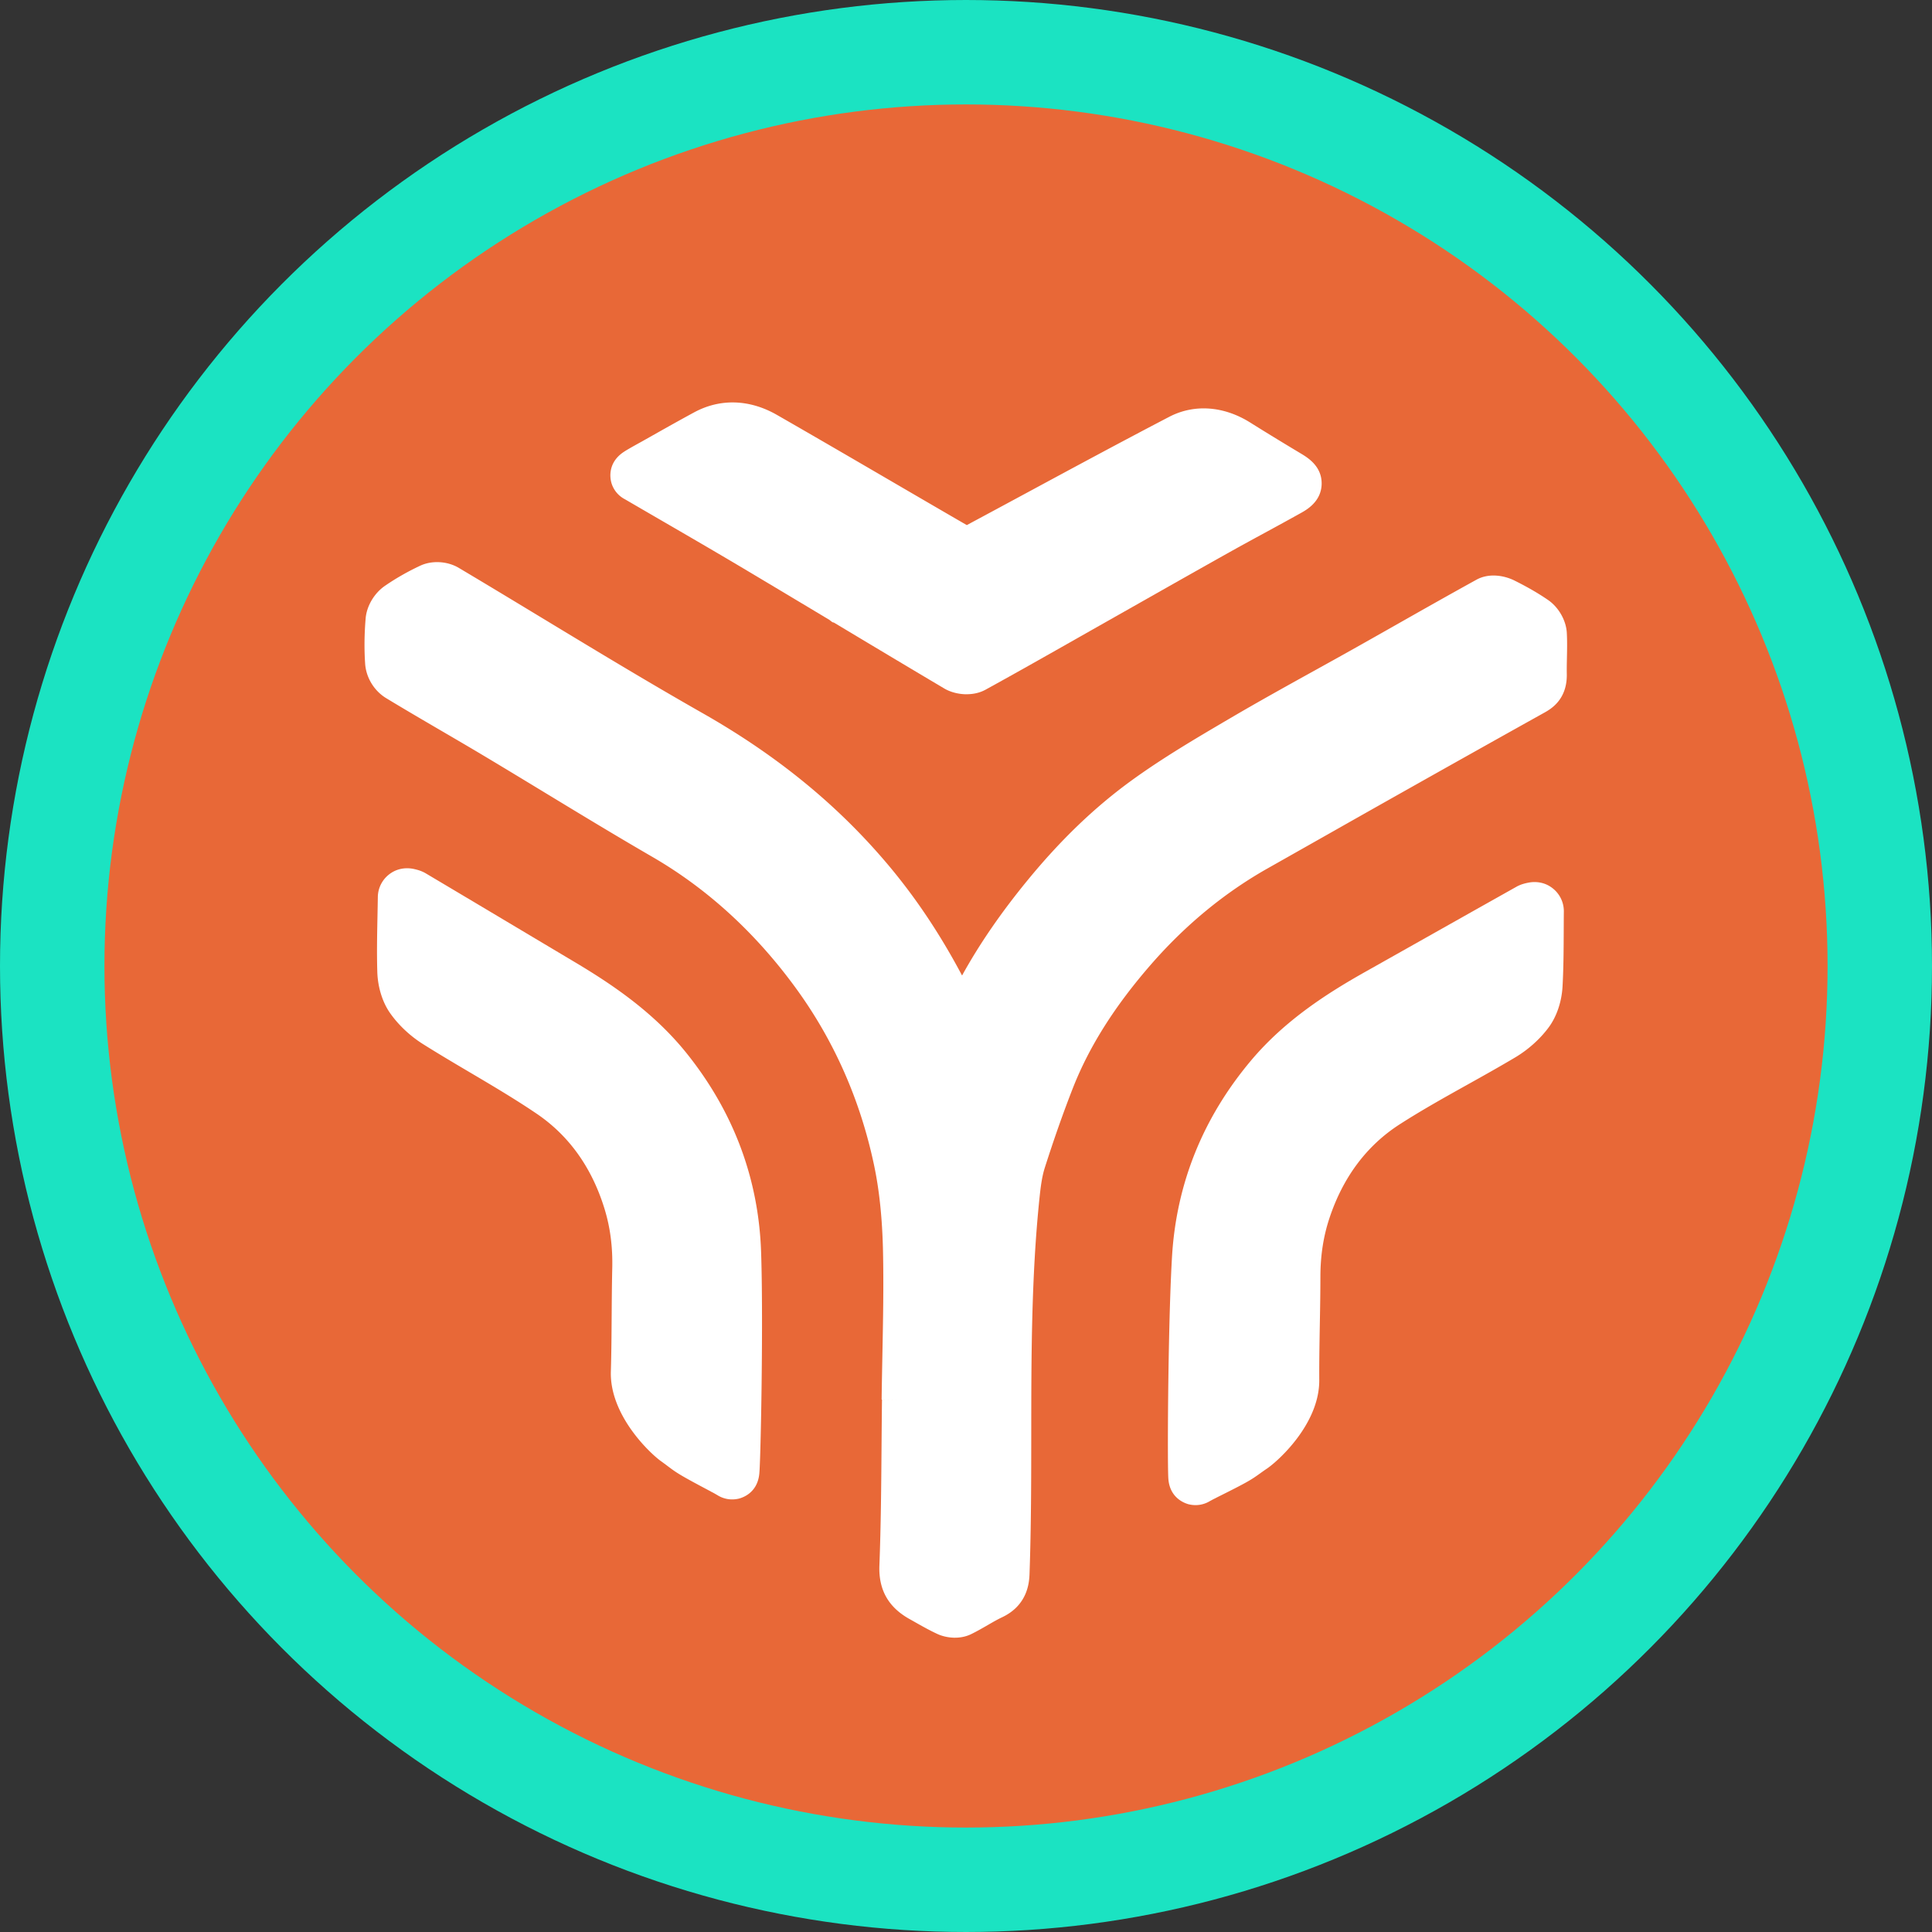 <svg xmlns="http://www.w3.org/2000/svg" width="37" height="37" fill="none"><rect width="100%" height="100%" fill="#333333" stroke="none"/><g xmlns="http://www.w3.org/2000/svg" transform="rotate(.702)scale(.02)"><circle cx="933" cy="933" r="881" fill="#E86837"/><path fill="#fff" d="M630.341 438.679c-6.401 3.651-16.002 9.12-14.573 9.12h.016c12.413 7.037 24.515 13.857 36.415 20.569 27.017 15.241 52.915 29.844 78.643 44.727 28.259 16.36 56.472 32.812 84.67 49.249 36.478 21.269 72.971 42.537 109.558 63.619 3.682 2.129 10.487 2.548 14.029.544 29.642-16.763 59.067-33.93 88.491-51.082 8.61-5.018 17.21-10.036 25.82-15.054 11.13-6.478 22.25-12.957 33.37-19.435 27.24-15.878 54.47-31.74 81.78-47.493 11.97-6.883 24.02-13.641 36.06-20.399 11.42-6.401 22.84-12.817 34.2-19.326 9.22-5.283 8.77-6.929-1.05-12.662-16.48-9.601-32.88-19.311-49.15-29.254-16.81-10.254-35.36-12.817-52.14-3.822-44.49 23.879-88.63 48.394-132.78 72.925-22.079 12.258-44.14 24.516-66.263 36.696-2.61 1.445-7.116 2.423-9.353 1.165-27.125-15.225-54.173-30.559-81.237-45.893-36.788-20.849-73.577-41.698-110.521-62.267-17.245-9.617-35.981-11.73-54.267-1.585-13.205 7.318-26.255 14.899-39.321 22.48l-9.088 5.267a210 210 0 0 1-3.325 1.895z"/><path fill="#fff" d="M933.164 653.415c-7.799 0-15.365-2.051-20.864-5.22-35.748-20.601-71.682-41.543-106.514-61.848l-1.476-.373-2.967-2.222c-27.312-15.924-55.54-32.376-83.334-48.471-25.432-14.713-50.895-29.083-77.834-44.277l-.56-.311a26594 26594 0 0 1-35.406-19.995c-6.447-3.231-11.434-9.104-13.36-16.39-1.104-4.179-3.527-18.612 11.807-28.99 1.243-.839 2.781-1.817 4.847-3.045 3.107-1.864 6.836-3.992 9.896-5.733l.249-.139a317 317 0 0 0 3.2-1.834l9.726-5.639c12.723-7.38 25.882-15.008 39.088-22.341 24.686-13.687 52.821-13.112 79.201 1.616 37.022 20.632 74.417 41.823 110.6 62.314l.512.295c23.553 13.346 47.819 27.095 71.869 40.627 20.165-11.124 40.098-22.201 59.455-32.952 43.471-24.142 88.411-49.109 133.111-73.096 23.75-12.739 52.03-11.077 77.6 4.521 14.64 8.933 30.58 18.41 48.71 28.974 6.65 3.869 20.47 11.932 20.41 28.944-.06 16.934-14.2 25.043-19.51 28.088-11.56 6.65-23.18 13.159-34.41 19.451l-.55.295c-11.62 6.51-23.61 13.237-35.26 19.964-27.18 15.675-54.54 31.615-81.02 47.042l-.67.389c-11.13 6.478-22.26 12.972-33.39 19.45-8.61 5.003-17.2 10.021-25.79 15.024l-.71.419c-28.73 16.748-58.401 34.07-88.075 50.849-5.701 3.231-12.211 4.583-18.581 4.583zM826.62 539.149l1.833 1.072c34.055 19.855 69.197 40.346 104.168 60.527 27.591-15.675 55.245-31.801 82.059-47.446l.72-.419c8.37-4.879 16.74-9.772 25.13-14.651 10.91-6.338 21.8-12.692 32.69-19.031l.67-.388c26.73-15.583 54.37-31.678 81.89-47.555 12.1-6.976 24.42-13.874 36.32-20.554l.54-.295c1.77-.995 3.58-2.005 5.36-3.014-7.94-4.723-15.47-9.275-22.71-13.687-10.07-6.153-19.05-7.194-26.66-3.108-44.35 23.801-89.14 48.674-132.44 72.739-21.566 11.978-43.844 24.36-66.34 36.742-8.374 4.645-22.418 7.721-34.272 1.057-26.955-15.132-54.298-30.621-80.724-45.613l-.73-.42c-36.074-20.445-73.376-41.574-110.211-62.112-14.371-8.017-23.646-4.723-29.379-1.554-9.212 5.112-18.518 10.44-27.684 15.738 26.519 14.961 51.641 29.145 76.855 43.718 27.685 16.033 55.758 32.392 82.93 48.238zm114.048-42.723h.016z"/><path fill="#fff" d="M886.402 1287.2c-.109 14.17-.202 28.34-.202 42.5l-.047.03h.404c0 14.62.062 29.24.124 43.86.171 38.59.327 77.17-.668 115.71-.373 14.4 5.08 21.74 16.033 27.69a550 550 0 0 1 5.609 3.06c6.431 3.53 12.848 7.05 19.513 10.05 2.982 1.32 7.597 1.66 10.362.25 4.832-2.44 9.492-5.21 14.153-7.97 5.111-3.03 10.223-6.08 15.536-8.67 8.778-4.27 11.155-10.11 11.388-19.84 1.025-44.17.512-88.35 0-132.54-.886-76.01-1.756-152.01 5.157-227.89 1.072-11.79 2.362-23.85 5.811-35.08 8.032-26.26 16.745-52.36 26.445-78.04 17.89-47.396 45.45-88.954 78.22-127.421 33.56-39.399 72.16-72.552 116.92-98.528 15.72-9.135 31.45-18.285 47.15-27.436h.05v-.031c26.6-15.489 53.18-30.963 79.81-46.39 45.32-26.256 90.66-52.449 136.11-78.518 5.4-3.123 8.21-5.5 8.21-13.283-.2-5.733-.15-11.481-.1-17.214.06-7.457.12-14.93-.36-22.356-.28-4.055-3.5-9.181-6.93-11.496-9.29-6.246-19.25-11.621-29.36-16.499-3.64-1.74-9.51-2.89-12.57-1.165-25.23 14.308-50.28 28.912-75.33 43.515-12.73 7.411-25.45 14.821-38.19 22.201-13.52 7.83-27.1 15.567-40.66 23.288-26.04 14.837-52.06 29.674-77.72 45.147l-2.97 1.802c-30.95 18.674-62.04 37.442-90.95 59.005-34.98 26.116-65.57 57.327-93.01 91.631-31.29 39.103-58.307 80.568-77.525 126.927-.699 1.678-3.045 3.775-4.49 3.682-1.522-.093-3.216-2.408-4.163-4.117-.451-.823-.59-1.833-.746-2.859-.124-.947-.264-1.911-.652-2.718-23.351-48.379-51.455-93.712-86.768-134.37-48.611-56.006-106.171-100.143-171.189-136.047-51.983-28.71-103.189-58.849-154.379-88.973-27.079-15.94-54.173-31.88-81.377-47.617-3.402-1.958-9.414-2.393-12.863-.746-10.394 5.018-20.461 10.891-29.907 17.524-3.651 2.564-7.068 7.939-7.379 12.274-.963 13.112-1.057 26.426.015 39.554.451 5.515 4.117 10.44 8.079 12.77 17.431 10.285 35.049 20.29 52.666 30.279 13.47 7.644 26.924 15.288 40.316 23.056 20.181 11.714 40.269 23.583 60.372 35.437 34.101 20.134 68.202 40.253 102.707 59.688 59.487 33.48 108.362 78.782 148.569 133.111 39.01 52.744 65.53 112.123 79.885 176.083 6.37 28.31 9.213 57.79 10.207 86.85 1.15 33.55.901 67.16.653 100.76z"/><path fill="#fff" d="M933.118 1556.88c-6.292 0-12.134-1.46-16.375-3.35-7.675-3.45-14.666-7.29-21.424-11l-1.351-.75c-1.368-.76-2.75-1.5-4.133-2.25-20.43-11.09-30.062-27.73-29.456-50.89.994-38.21.824-77.22.653-114.95-.062-14.67-.125-29.32-.125-43.99h19.28l-19.621-.01c0-13.97.108-28.12.202-41.81v-.88c.248-32.75.497-66.62-.637-99.71-1.088-31.31-4.226-58.17-9.602-82.11-13.764-61.37-39.165-117.357-75.488-166.466-39.492-53.365-86.767-95.762-140.521-126.011-34.692-19.528-69.43-40.035-103.018-59.859l-.653-.388c-19.559-11.544-39.771-23.475-59.704-35.049-13.329-7.737-26.939-15.458-40.098-22.931l-.171-.093c-17.353-9.85-35.297-20.041-52.868-30.404-11.605-6.82-19.513-19.388-20.6-32.765-1.119-13.78-1.134-28.415-.047-43.5.901-11.978 8.063-24.282 18.239-31.413 10.409-7.333 21.688-13.936 33.48-19.622 11.092-5.329 25.851-4.661 36.773 1.616 27.436 15.862 54.966 32.065 81.594 47.741 50.212 29.549 102.101 60.093 153.773 88.632 71.31 39.383 129.584 85.726 178.149 141.686 27.297 31.429 51.424 66.478 73.236 106.405 16.266-30.404 36.696-60.854 61.755-92.174 30.99-38.746 62.94-70.206 97.67-96.151 29.93-22.325 62.01-41.682 93.03-60.419l2.97-1.786c25.88-15.598 52.42-30.73 78.08-45.365l.2-.109c13.27-7.566 27.01-15.38 40.51-23.21 12.72-7.364 25.43-14.759 38.12-22.17 24.73-14.417 50.24-29.285 75.58-43.655 12.07-6.82 26.68-4.288 36.33.357 12.53 6.043 23.17 12.025 32.54 18.317 10.09 6.789 17.39 19.233 18.21 30.994.56 8.436.48 16.483.42 24.267-.05 5.406-.09 10.937.09 16.172v.901c0 23.335-15.27 32.16-21.02 35.484-40.48 23.211-83.7 48.13-136.09 78.487-26.07 15.101-52.11 30.264-78.15 45.427l-1.66.963c-15.72 9.151-31.44 18.301-47.18 27.452-40.83 23.707-77.93 54.997-110.27 92.982-34.46 40.47-58.59 79.667-73.77 119.857-8.9 23.6-17.38 48.61-25.91 76.5-2.72 8.82-3.81 19.17-4.79 29.89-6.78 74.56-5.9 151.16-5.04 225.24.51 43.72 1.02 88.86 0 133.47-.18 7.45-.72 30.1-25.825 42.3-4.319 2.11-8.84 4.79-13.61 7.63-5.033 2.98-10.129 6.01-15.722 8.84-5.189 2.61-10.735 3.62-15.971 3.62zm-11.528-58.41c3.636 1.99 7.147 3.9 10.611 5.65 2.051-1.18 4.148-2.42 6.308-3.69 4.676-2.78 9.414-5.6 14.51-8.24.979-43.34.466-87.65-.031-130.51-.87-75.41-1.771-153.36 5.251-230.52 1.181-12.98 2.672-26.77 6.82-40.27 8.856-28.91 17.68-54.94 26.971-79.58 17.29-45.796 44.34-89.949 82.7-134.987 36.13-42.429 77.69-77.446 123.55-104.075 15.51-9.011 31-18.021 46.49-27.048l2.3-1.336c26.06-15.178 52.13-30.357 78.23-45.473 50.39-29.192 92.32-53.381 131.42-75.815-.03-3.915 0-7.721.03-11.232.05-5.22.08-10.207-.06-15.008-5.3-3.324-11.22-6.618-17.91-9.974-22.76 12.973-45.71 26.349-67.97 39.321-12.79 7.458-25.54 14.884-38.3 22.279-13.65 7.908-27.45 15.769-40.79 23.381l-.21.109c-25.4 14.479-51.65 29.44-76.98 44.712l-2.95 1.787c-29.98 18.099-60.98 36.804-88.86 57.606-31.2 23.288-60.08 51.781-88.32 87.094-33.25 41.543-57.409 81.035-73.877 120.744-4.303 10.347-15.909 20.355-29.813 19.455-10.254-.64-19.14-6.777-24.951-17.295-2.019-3.682-2.905-7.1-3.355-9.508-23.895-48.985-50.632-90.217-81.734-126.042-44.557-51.33-98.28-93.992-164.229-130.408-52.278-28.881-104.494-59.595-154.97-89.299-24.842-14.62-50.46-29.689-75.923-44.464a187 187 0 0 0-17.354 10.331c-.497 9.011-.513 17.773-.031 26.116 15.924 9.337 32.237 18.596 48.052 27.576l.14.078c13.283 7.535 27.001 15.334 40.533 23.179 20.088 11.668 40.378 23.646 60.015 35.235l1.118.668c33.325 19.669 67.628 39.912 101.651 59.068 60.093 33.821 112.775 80.988 156.585 140.195 40.596 54.872 68.948 117.36 84.298 185.71 6.09 27.08 9.616 57.05 10.813 91.59 1.165 34.15.916 68.56.668 101.84v.88c-.047 5.22-.078 10.5-.125 15.82h.265v25.63c0 14.59.062 29.18.124 43.75.171 38.11.342 77.51-.668 116.49-.031 1.49.046 2.42.124 2.92.404.31 1.165.84 2.501 1.57 1.632.88 3.278 1.78 4.925 2.68l2.377 1.31zm-17.897-519.829.062.125c-.015-.047-.047-.094-.062-.125m-499.647-358.83s.093.047.14.078c-.047-.031-.093-.063-.14-.078m1.227-21.673s-.124.094-.202.14c.063-.046.125-.093.202-.14"/><path fill="#fff" d="M1161.84 1401.4c-1.18 2.98-2.52-141.73.73-210.66 3.03-64.46 25.85-122.85 67.55-173.71 28.36-34.582 63.99-58.678 101.86-80.615 13.3-7.706 26.59-15.412 39.88-23.117l.1-.047c34.38-19.932 68.77-39.865 103.19-59.751.97-.574 2.14-.823 3.79-1.196.17-.046.35-.077.56-.124 1.5-.342 2.96.792 2.96 2.33 0 6.184.07 12.32.11 18.395.14 17.633.27 34.893-.46 52.138-.38 8.653-2.94 18.441-7.85 25.308-6.34 8.855-15.15 16.763-24.47 22.464-14.66 8.98-29.59 17.556-44.52 26.132-22.24 12.773-44.45 25.523-65.8 39.603-37.8 24.93-62.68 60.68-76.57 104.21-6.79 21.22-9.5 42.54-9.23 64.61.17 15.17.09 30.33 0 45.49-.1 17.84-.19 35.69.12 53.52.51 29.46-30.21 58.36-37.98 63.76-3.25 2.27-5.5 3.92-7.38 5.32-7.57 5.56-9.31 6.85-46.58 25.89h-.03z"/><path fill="#fff" d="M1182.06 1419.89c-2.26 1.09-4.63 2.41-6.83 3.68a26.4 26.4 0 0 1-18.75 2.95h-.11c-3.17-.7-19.02-5.12-20.39-24.99-.09-1.28-.17-3.13-.26-5.52-.14-4.23-.28-10.14-.4-17.59-.25-15.53-.41-35.71-.44-56.83-.03-25.79.09-90.31 2.05-132.07 3.28-69.91 27.97-133.42 73.35-188.76 32.36-39.457 73.17-65.883 108.82-86.53l39.87-23.102c34.47-19.994 68.89-39.927 103.3-59.813 4.36-2.532 8.39-3.433 11.06-4.023 7.01-1.57 14.43-.684 20.65 2.936 8.84 5.142 14.04 14.293 14.07 24.251 0 6.137.06 12.211.11 18.255v.108c.14 17.432.28 35.438-.48 53.319-.62 14.542-5.22 28.804-12.62 39.135-8.09 11.31-19.43 21.766-31.92 29.409-15.09 9.225-30.38 18.005-45.17 26.505-21.59 12.4-43.79 25.15-64.44 38.78-31.4 20.71-53.69 51.2-66.27 90.6-5.64 17.63-8.25 36.12-8.02 56.54.17 15.56.09 30.99 0 45.92v.19c-.09 17.33-.19 35.26.12 52.74.73 41.96-38.43 77.91-48.96 85.25-2.93 2.03-4.95 3.52-6.73 4.84-8.56 6.31-11.75 8.42-41.56 23.73-.05.01-.08.06-.09.09zm274.97-526.292c-24.09 13.951-48.16 27.903-72.22 41.854l-39.98 23.164c-33.28 19.264-67.8 41.654-94.89 74.684-38.23 46.62-59.02 100-61.77 158.65-2.07 43.95-2.22 120.84-1.79 167.55 2.94-1.77 4.59-2.97 6.85-4.64 2.04-1.5 4.45-3.28 7.93-5.71 6.6-4.7 27.28-26.39 27.01-42.28-.32-18.06-.21-36.28-.12-53.91v-.21c.08-14.72.15-29.93 0-45.06-.3-26 3.11-49.78 10.44-72.71 16.22-50.85 45.46-90.48 86.88-117.81 21.96-14.49 44.86-27.654 67.02-40.377 14.6-8.39 29.58-16.981 44.04-25.837 6.67-4.085 12.86-9.74 17.01-15.52 1.34-1.864 2.88-6.525 3.09-11.496.42-10.052.55-20.104.55-30.357zm30.98-17.912-.09.046zM718.522 1401.39c-37.271-19.05-39.011-20.32-46.577-25.9-1.879-1.38-4.132-3.05-7.379-5.32-7.768-5.4-38.498-34.3-37.985-63.75.311-17.84.217-35.69.124-53.53-.077-15.16-.155-30.32 0-45.48.264-22.1-2.439-43.4-9.228-64.62-13.889-43.53-38.777-79.28-76.576-104.21-21.346-14.08-43.562-26.85-65.794-39.602-14.93-8.576-29.86-17.152-44.526-26.132-9.321-5.701-18.13-13.609-24.469-22.464-4.909-6.867-7.488-16.67-7.845-25.308-.73-17.229-.606-34.49-.466-52.123.046-6.09.093-12.226.108-18.41 0-1.538 1.476-2.656 2.968-2.33.186.047.373.078.559.124 1.647.373 2.812.622 3.791 1.196a85638 85638 0 0 1 103.189 59.751l.093.047c13.298 7.706 26.582 15.411 39.88 23.117 37.861 21.921 73.5 46.033 101.868 80.614 41.714 50.87 64.521 109.25 67.55 173.71 3.247 68.93 1.911 213.65.73 210.66h-.031z"/><path fill="#fff" d="M698.325 1419.89s-.046-.08-.093-.09c-29.813-15.31-32.998-17.42-41.558-23.73a295 295 0 0 0-6.727-4.84c-10.534-7.34-49.699-43.29-48.969-85.25.311-17.48.217-35.41.124-52.74v-.19c-.077-14.93-.171-30.37 0-45.92.233-20.42-2.392-38.91-8.016-56.54-12.569-39.41-34.863-69.89-66.276-90.6-20.647-13.63-42.848-26.38-64.443-38.78-14.79-8.48-30.077-17.28-45.162-26.505-12.491-7.643-23.832-18.099-31.926-29.409-7.395-10.331-11.994-24.593-12.615-39.135-.761-17.881-.622-35.887-.482-53.319v-.108c.047-6.044.093-12.118.109-18.255.015-9.943 5.235-19.109 14.075-24.251 6.215-3.604 13.641-4.49 20.647-2.936 2.673.59 6.696 1.491 11.062 4.023 34.427 19.886 68.824 39.834 103.297 59.813l39.865 23.102c35.655 20.647 76.483 47.073 108.829 86.53 45.38 55.34 70.051 118.85 73.344 188.76 1.958 41.76 2.082 106.27 2.051 132.07-.031 21.1-.187 41.28-.435 56.83-.124 7.45-.264 13.36-.404 17.59-.078 2.39-.171 4.26-.264 5.52-1.352 19.87-17.214 24.28-20.383 24.96h-.109a26.4 26.4 0 0 1-18.752-2.93c-2.206-1.28-4.567-2.6-6.835-3.69zM423.901 923.955c.217 4.956 1.755 9.617 3.091 11.497 4.133 5.779 10.332 11.434 17.012 15.52 14.464 8.855 29.441 17.447 44.044 25.836 22.154 12.724 45.054 25.882 67.022 40.382 41.434 27.32 70.656 66.97 86.876 117.8 7.333 22.95 10.751 46.74 10.44 72.71-.171 15.13-.093 30.34 0 45.07v.2c.093 17.62.186 35.86-.124 53.91-.28 15.89 20.414 37.58 27.016 42.29 3.48 2.42 5.888 4.21 7.924 5.7 2.268 1.68 3.915 2.88 6.851 4.65.435-46.7.28-123.59-1.787-167.56-2.75-58.64-23.536-112.03-61.77-158.65-27.079-33.03-61.615-55.414-94.893-74.679l-39.973-23.164c-24.065-13.951-48.13-27.902-72.226-41.853 0 10.269.124 20.321.543 30.357zm-31.429-48.223-.093-.046z"/></g><circle cx="18.5" cy="18.5" r="17.5" stroke="#1BE3C2" stroke-width="2"/></svg>